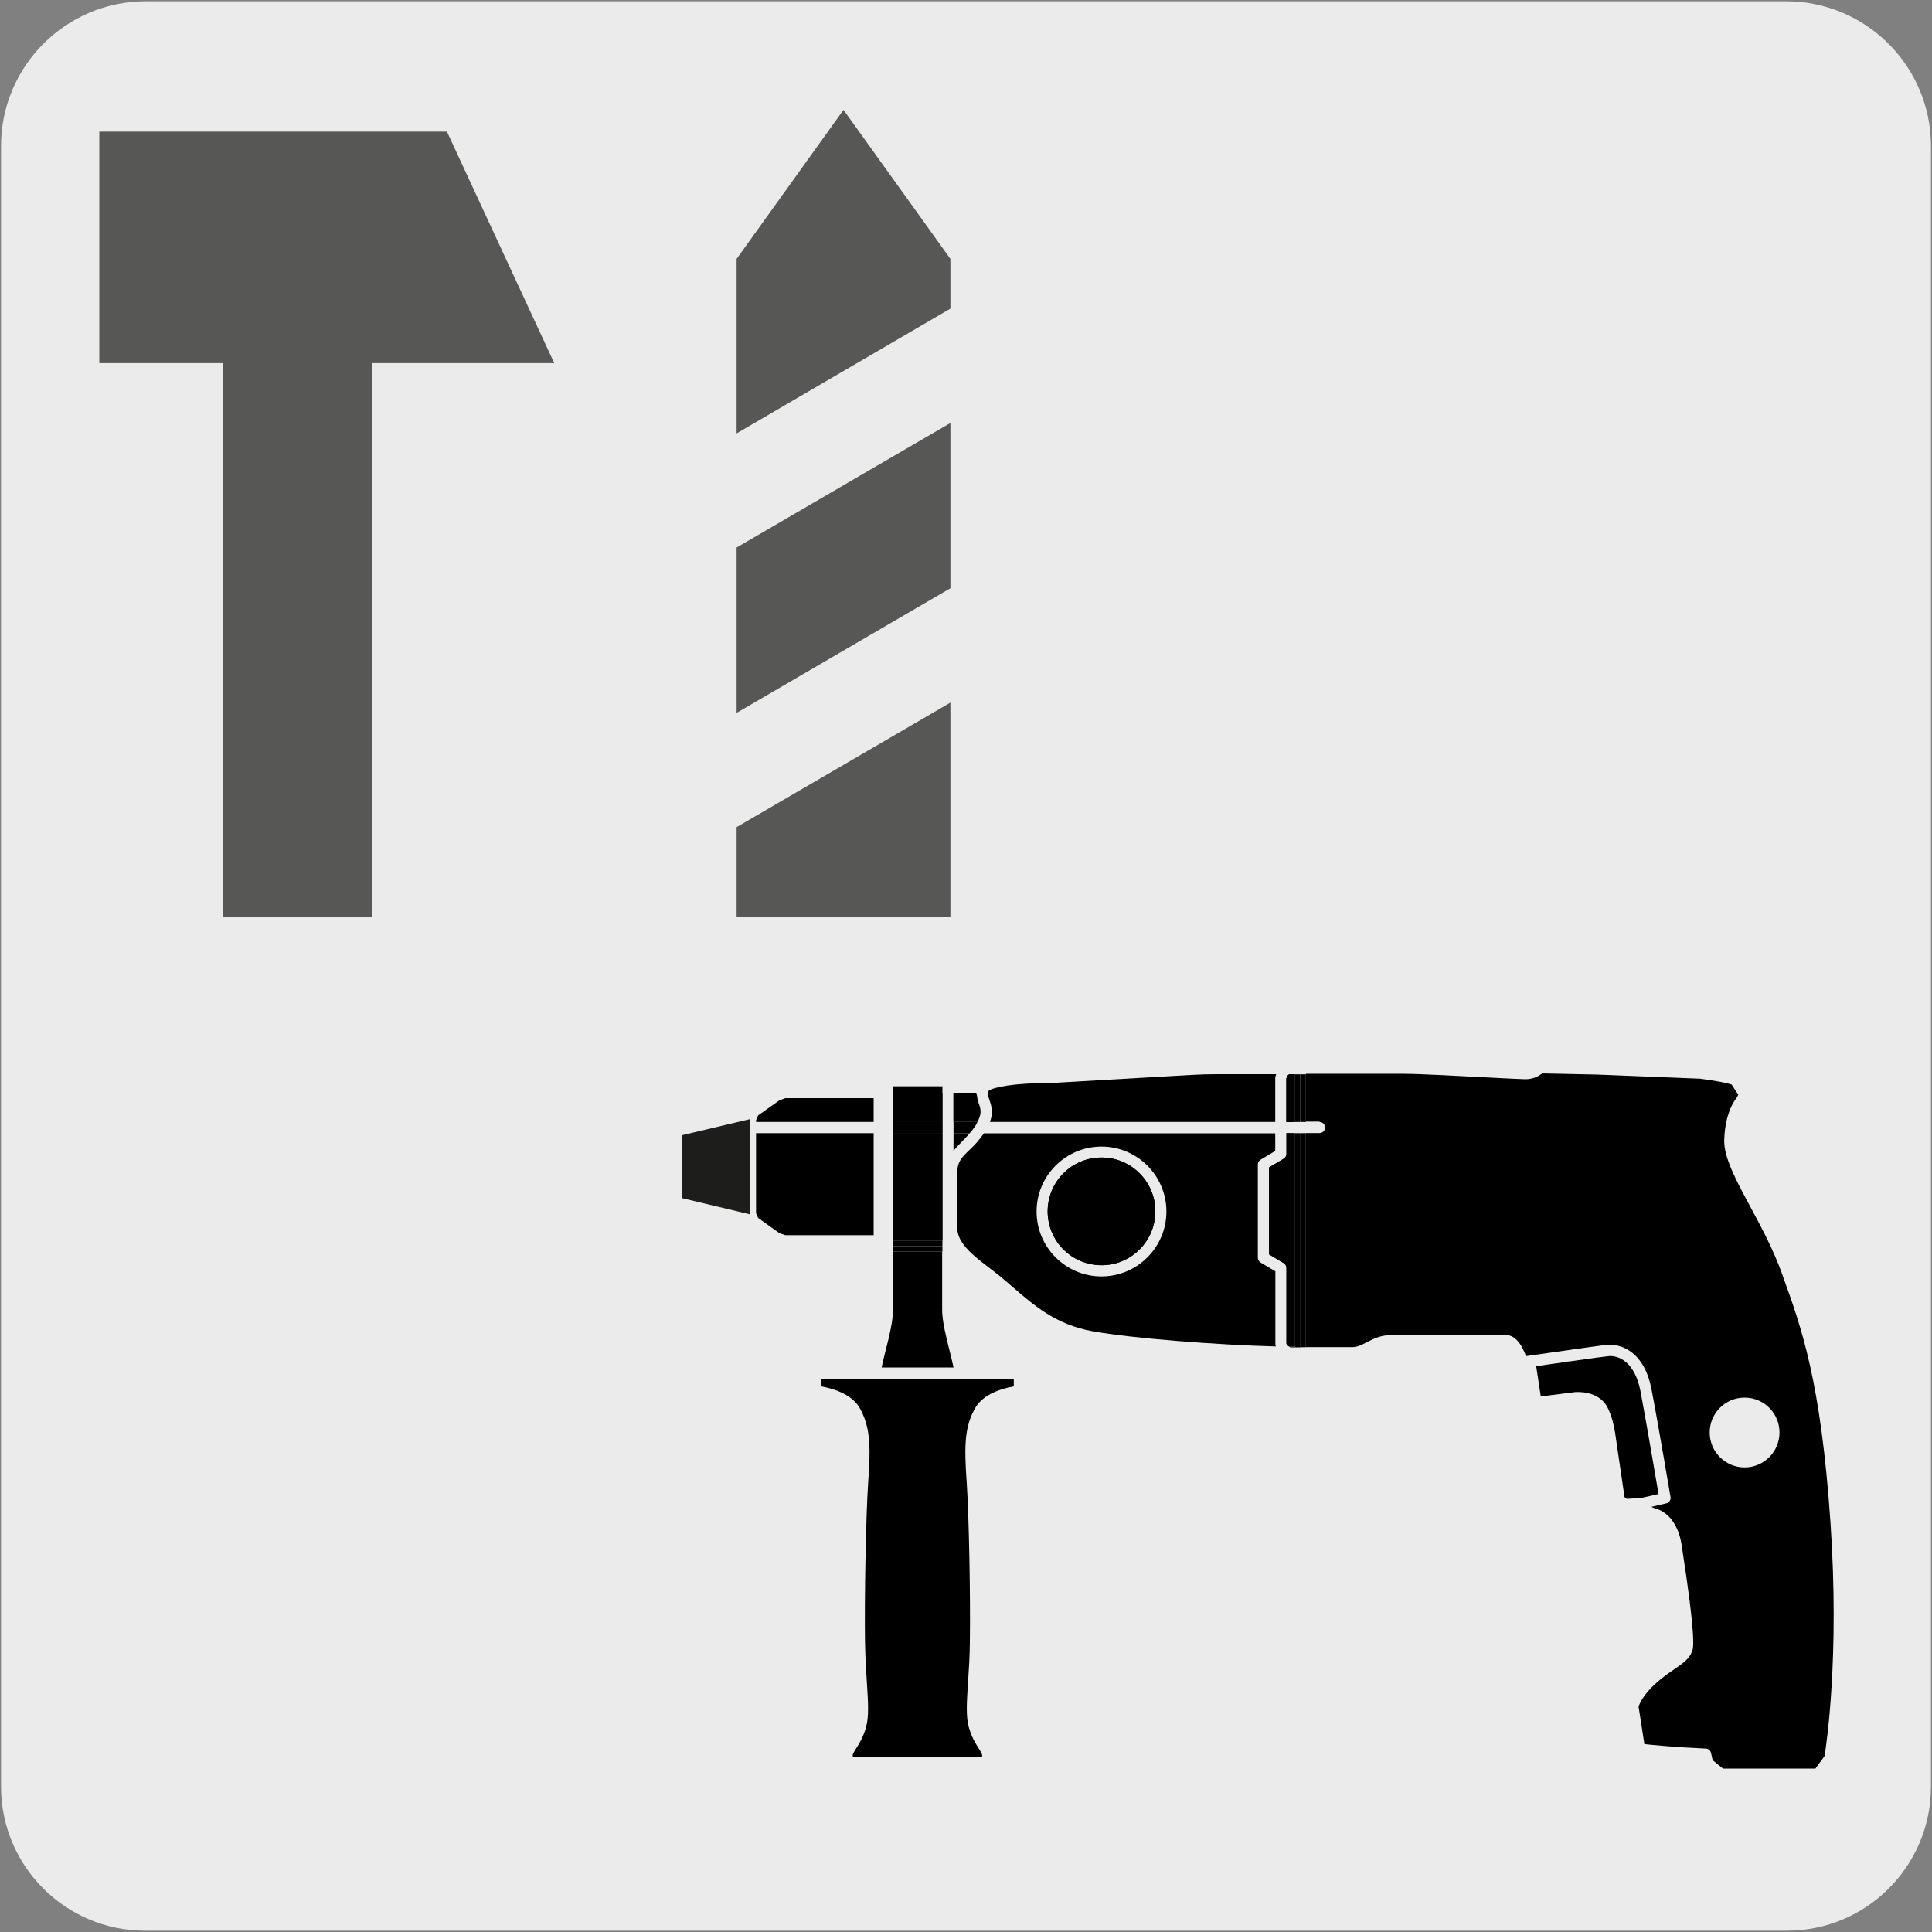 <svg viewBox="0 0 150 150" xmlns="http://www.w3.org/2000/svg"><rect x="0" y="0" width="150" height="150" fill="#808080" stroke="none"/><path d="m11.32.1h127.31c6.21-.02 11.27 5 11.29 11.21v.03 127.37c0 6.18-5.01 11.19-11.19 11.19h-127.46c-6.18 0-11.19-5.01-11.19-11.19v-127.37c0-6.21 5.04-11.24 11.24-11.24z" fill="#ecebeb"/><path d="m52.94 88.14v4.88l5.32 1.27v-7.41z" fill="#1d1d1b"/><path d="m58.7 87.98v6.22l.16.36 1.65 1.18.46.16h6.86v-7.92z"/><path d="m67.83 85.26h-6.86l-.46.17-1.65 1.17-.16.37v.14h9.13z"/><path d="m99.01 98.7-1.14-.68c-.13-.08-.21-.22-.21-.37v-7.24c0-.15.08-.29.21-.37l1.14-.68v-1.37h-22.62c-.39.57-.78.97-1.14 1.31-.57.55-.92.89-.92 1.71v4.4c0 .24.07.46.16.68.04.1.09.2.16.3.41.68 1.18 1.3 2.06 1.97.28.22.57.44.85.66.36.3.72.6 1.08.92 1.65 1.43 3.36 2.9 6.14 3.41 3.12.57 9.77 1.07 14.28 1.19-.01-.05-.04-.11-.04-.16v-5.68zm-13.49.4c-2.78 0-5.04-2.26-5.04-5.04s2.26-5.04 5.04-5.04 5.04 2.26 5.04 5.04-2.26 5.04-5.04 5.04z"/><path d="m76.85 87.11h22.16v-3.43c.01-.08.04-.18.07-.28h-4.59c-.69 0-1.37.02-2.06.06l-10.76.62c-3.04 0-4.53.34-4.9.6l-.08.13c0 .16.04.34.12.56.09.27.21.6.2 1.01 0 .22-.06.46-.15.73z"/><path d="m102.45 87.11c.24 0 .43.19.43.43s-.19.43-.43.43h-1.06v16.62h3.66c.33 0 .66-.17 1.05-.37.51-.26 1.09-.56 1.85-.56h9c.83 0 1.31 1.03 1.53 1.63.16-.02.37-.05.62-.09.66-.09 1.53-.22 2.41-.34.16-.02.31-.04.47-.07.04 0 .08-.01.12-.02.88-.12 1.69-.23 2.2-.3.18-.02.32-.04.41-.05 1.3-.13 2.97.67 3.5 3.38.51 2.62 1.48 8.37 1.49 8.43.04.23-.11.44-.33.49l-1.15.27c.08.05.18.09.29.12 1.07.3 1.82 1.33 2.05 2.83 1.15 7.4.91 8.04.81 8.28-.22.58-.71.92-1.32 1.34-.39.27-.89.6-1.44 1.09-1.04.92-1.33 1.65-1.39 1.86l.45 2.9c.62.07 2.18.23 4.77.35.19 0 .36.15.4.33l.13.57.8.65h7.18l.71-.97c.14-.88 1.17-7.69.46-18.11-.75-11.01-2.26-15.16-3.71-19.18l-.1-.28c-.65-1.8-1.59-3.54-2.41-5.07-1.11-2.06-2.07-3.84-2.03-5.19.06-2.06.78-3.06.98-3.3l.11-.22-.52-.79c-.44-.14-1.3-.3-2.43-.45l-7.99-.32-4.29-.09c-.22.18-.65.45-1.3.45-.29 0-1.4-.06-2.8-.13-2.28-.12-5.4-.29-6.68-.29h-7.56v3.71h1.06zm33 21.4c1.5 0 2.71 1.21 2.71 2.71s-1.22 2.71-2.71 2.71-2.71-1.21-2.71-2.71 1.21-2.71 2.71-2.71z"/><path d="m100.53 87.98h-.65v1.61c0 .15-.08.29-.21.37l-1.14.68v6.75l1.14.68c.13.08.21.22.21.37v5.87s.07.18.23.24h.42v-16.59z"/><path d="m100.53 87.98h-.65v1.61c0 .15-.08.29-.21.37l-1.14.68v6.75l1.14.68c.13.08.21.22.21.37v5.87s.07.18.23.24h.42v-16.59z"/><path d="m99.87 83.74v3.37h.66v-3.71h-.34c-.26 0-.31.3-.31.33z"/><path d="m99.87 83.74v3.37h.66v-3.71h-.34c-.26 0-.31.3-.31.33z"/><path d="m100.96 87.98v16.4.22h.43v-16.62z"/><path d="m100.96 87.11h.43v-3.7h-.43v.2z"/><path d="m100.96 87.98h-.43v16.59c-.13 0-.29 0-.42 0 .03.01.04.04.08.04h.78v-16.62z"/><path d="m100.53 87.11h.43v-3.5-.2h-.43z"/><path d="m63.75 107.64c.75.13 2.36.53 3.01 1.7.8 1.45.85 2.86.65 5.68-.19 2.76-.3 9.27-.25 12.48.02 1.16.08 2.17.14 3.07.1 1.56.18 2.69-.06 3.53-.22.79-.54 1.29-.77 1.65-.13.21-.24.37-.26.5-.01.07 0 .1 0 .13h10.04s.01-.06 0-.13c-.02-.12-.13-.29-.26-.5-.23-.36-.55-.86-.77-1.65-.24-.84-.16-1.97-.06-3.53.06-.89.13-1.91.14-3.07.05-3.23-.06-9.75-.25-12.48-.2-2.83-.15-4.24.65-5.68.65-1.17 2.26-1.57 3.01-1.7v-.6h-14.99v.6z"/><path d="m119.63 108.42 2.61-.33c.08-.01 1.9-.19 2.59 1.23.33.68.47 1.36.56 1.88l.74 5.04.16.13 1.1-.06 1.38-.32c-.01-.09-.04-.22-.06-.34-.24-1.4-.78-4.58-1.18-6.75-.06-.34-.12-.65-.17-.92-.42-2.14-1.61-2.81-2.56-2.68-.09.01-.27.03-.46.06-.1.01-.21.03-.33.04-.09.01-.19.02-.28.04-.16.02-.32.04-.5.07-.25.03-.51.07-.79.11-.17.02-.34.05-.51.07-.16.02-.32.04-.48.07-.18.03-.36.05-.54.08-.08.01-.17.02-.25.03-.51.07-.99.14-1.39.2l.36 2.37z"/><path d="m124.35 105.35c.19-.02.36-.05.46-.06-.1.01-.26.03-.46.06z"/><path d="m127.54 108.9c.4 2.17.94 5.34 1.18 6.75-.24-1.41-.78-4.58-1.18-6.75z"/><path d="m127.44 116.3 1.34-.31-.01-.01-1.38.33z"/><path d="m120.66 105.86c.08-.01.16-.02.25-.03-.08.01-.17.02-.25.03z"/><path d="m122.44 105.61c.28-.04.54-.07.79-.11-.25.03-.51.07-.79.11z"/><path d="m121.45 105.75c.16-.02.32-.04.48-.07-.16.02-.32.04-.48.07z"/><path d="m123.73 105.43c.1-.01.2-.03.28-.04-.09.01-.18.02-.28.04z"/><path d="m85.52 89.87c-2.31 0-4.18 1.87-4.18 4.18s1.87 4.18 4.18 4.18 4.18-1.87 4.18-4.18-1.87-4.18-4.18-4.18z"/><path d="m85.52 89.87c-2.31 0-4.18 1.87-4.18 4.18s1.87 4.18 4.18 4.18 4.18-1.87 4.18-4.18-1.87-4.18-4.18-4.18z"/><path d="m75.89 87.11c.14-.28.23-.52.24-.72.01-.27-.06-.5-.15-.74-.07-.2-.12-.43-.15-.68 0-.05-.03-.08-.03-.13h-1.78v2.27h1.86z"/><path d="m74.03 87.98v1.37c.19-.24.4-.46.62-.68.2-.2.42-.43.65-.69h-1.26z"/><path d="m74.03 89.35c.19-.24.4-.46.62-.68-.22.22-.43.44-.62.68z"/><path d="m76.13 86.39c.01-.27-.06-.5-.15-.74-.07-.2-.12-.43-.15-.67.02.25.08.47.15.68.08.24.16.47.15.74z"/><path d="m75.29 87.98c.15-.17.29-.35.44-.57.07-.11.11-.2.16-.3h-1.86v.87z"/><path d="m69.33 101.71c0 .88-.3 2.1-.58 3.18-.11.46-.23.93-.3 1.28h5.58c-.07-.35-.18-.82-.3-1.28-.27-1.08-.58-2.31-.58-3.18v-4.53h-3.84v4.53z"/><path d="m69.33 84.84h3.84v2.27h-3.84z"/><path d="m69.33 84.84h3.84v2.27h-3.84z"/><path d="m69.33 87.98h3.84v8.34h-3.84z"/><path d="m69.33 87.98h3.84v8.34h-3.84z"/><path d="m69.33 87.11h3.84v.87h-3.84z"/><path d="m69.33 87.11h3.84v.87h-3.84z"/><path d="m69.33 96.75h3.84v.43h-3.84z"/><path d="m69.33 84.34h3.84v.08h-3.84z"/><path d="m69.33 96.32h3.84v.43h-3.84z"/><path d="m69.33 84.41h3.84v.43h-3.84z"/><g fill="#575756"><path d="m28.89 71.17v-42.98h14.14l-8.33-17.97h-26.99v17.97h9.62v42.98z"/><path d="m57.19 64.22v6.95h16.6v-16.62z"/><path d="m57.19 42.51v12.84l16.6-9.68v-12.83z"/><path d="m57.19 20.1v13.55l16.6-9.69v-3.86l-8.3-11.57z"/></g></svg>